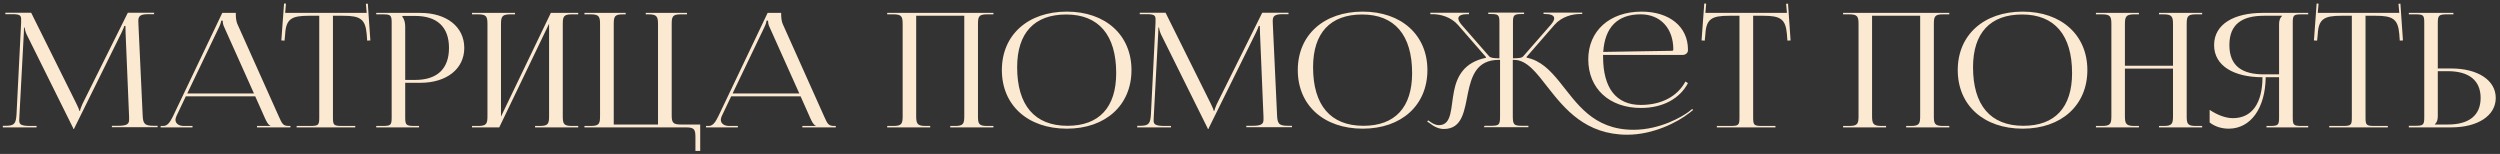 <?xml version="1.0" encoding="UTF-8"?> <svg xmlns="http://www.w3.org/2000/svg" width="471" height="29" viewBox="0 0 471 29" fill="none"><rect x="0" y="0" width="471" height="29" fill="#333333" stroke="none"/> <path d="M0.531 24H6.891V23.73H5.721C3.891 23.73 3.621 23.4 3.621 22.68C3.621 22.47 3.651 22.23 3.651 21.96L4.491 6.21C4.521 5.67 4.521 5.46 4.521 5.19H4.641C4.641 5.28 4.731 5.85 5.001 6.45L13.761 24.09L13.851 24.3H13.941L14.031 24.09L22.911 6.12C23.211 5.49 23.421 4.98 23.421 4.89H23.631C23.631 5.22 23.631 5.67 23.661 6.21L24.321 22.02V22.53C24.321 23.25 24.081 23.7 22.281 23.7H21.081V23.97H29.691V23.7H28.971C27.171 23.7 26.931 23.28 26.871 21.57L26.091 4.8C26.091 4.5 26.061 4.23 26.061 3.99C26.061 3.12 26.301 2.67 27.921 2.67H29.031V2.4H24.081L15.531 19.59C15.321 20.04 15.081 20.7 15.081 20.88H14.931C14.931 20.7 14.721 20.19 14.421 19.59L5.871 2.4H1.011V2.67H2.331C3.771 2.67 3.981 2.94 3.981 3.63V4.26L3.111 21.57C2.991 23.25 2.751 23.7 1.071 23.7H0.531V24ZM30.267 24H36.267V23.73H34.647C33.657 23.73 33.057 23.25 33.057 22.56C33.057 22.35 33.147 22.11 33.237 21.87L35.007 18.15H48.087L49.917 22.26C50.157 22.77 50.487 23.52 50.937 23.67V23.73H48.417V24H54.717V23.73H54.447C53.277 23.73 53.157 23.31 52.497 21.87L44.727 4.53C44.547 4.17 44.427 3.39 44.427 2.79V2.43H41.877L32.607 21.87C32.097 22.89 31.617 23.73 30.777 23.73H30.267V24ZM35.277 17.61L41.277 5.1C41.577 4.47 41.667 4.08 41.667 3.9H41.967C41.967 4.23 41.997 4.62 42.237 5.1L47.847 17.61H35.277ZM55.886 24H66.926V23.73H64.466C62.876 23.73 62.726 23.58 62.726 22.14V2.97H64.646C67.796 2.97 68.846 3.54 69.086 6.42L69.176 7.65L69.776 7.62L69.296 0.69L68.936 0.72L69.086 2.43H53.726L53.876 0.69L53.516 0.66L53.006 7.62L53.606 7.65L53.726 6.42C53.876 3.54 54.986 2.97 58.166 2.97H60.146V22.14C60.146 23.58 59.996 23.73 58.406 23.73H55.886V24ZM75.8 3H78.2C82.37 3 84.59 5.1 84.59 9.03C84.59 12.96 82.37 15.06 78.2 15.06H76.34V5.01C76.34 4.32 76.19 3.63 75.8 3.15V3ZM70.88 24H78.95V23.73H78.14C76.55 23.73 76.34 23.58 76.34 22.14V15.6H79.19C84.17 15.6 87.47 12.96 87.47 9.03C87.47 5.07 84.17 2.43 79.19 2.43H70.88V2.7H72.02C73.61 2.7 73.79 2.85 73.79 4.29V22.14C73.79 23.58 73.61 23.73 72.02 23.73H70.88V24ZM88.927 24H94.057L103.447 4.47V21.87C103.447 23.31 103.267 23.73 101.707 23.73H100.807V24H108.937V23.73H107.767C106.177 23.73 106.027 23.31 106.027 21.87V4.56C106.027 3.12 106.177 2.7 107.767 2.7H108.937V2.43H103.777L94.387 21.96V4.56C94.387 3.12 94.597 2.7 96.187 2.7H97.027V2.43H88.927V2.7H90.067C91.657 2.7 91.837 3.12 91.837 4.56V21.87C91.837 23.31 91.657 23.73 90.067 23.73H88.927V24ZM110.109 24H129.249C130.839 24 131.019 24.42 131.019 25.86V28.44H131.919V23.46H128.289C126.699 23.46 126.549 23.04 126.549 21.6V4.56C126.549 3.12 126.699 2.7 128.289 2.7H129.429V2.43H121.659V2.7H122.169C123.759 2.7 123.969 3.12 123.969 4.56V23.46H115.629V4.56C115.629 3.12 115.779 2.7 117.369 2.7H117.879V2.43H110.109V2.7H111.279C112.869 2.7 113.049 3.12 113.049 4.56V21.87C113.049 23.31 112.869 23.73 111.279 23.73H110.109V24ZM133.011 24H139.011V23.73H137.391C136.401 23.73 135.801 23.25 135.801 22.56C135.801 22.35 135.891 22.11 135.981 21.87L137.751 18.15H150.831L152.661 22.26C152.901 22.77 153.231 23.52 153.681 23.67V23.73H151.161V24H157.461V23.73H157.191C156.021 23.73 155.901 23.31 155.241 21.87L147.471 4.53C147.291 4.17 147.171 3.39 147.171 2.79V2.43H144.621L135.351 21.87C134.841 22.89 134.361 23.73 133.521 23.73H133.011V24ZM138.021 17.61L144.021 5.1C144.321 4.47 144.411 4.08 144.411 3.9H144.711C144.711 4.23 144.741 4.62 144.981 5.1L150.591 17.61H138.021ZM167.15 24H175.25V23.73H174.41C172.82 23.73 172.61 23.31 172.61 21.87V2.97H181.67V21.87C181.67 23.31 181.49 23.73 179.93 23.73H179.03V24H187.16V23.73H185.99C184.4 23.73 184.25 23.31 184.25 21.87V4.56C184.25 3.12 184.4 2.7 185.99 2.7H187.16V2.43H167.15V2.7H168.29C169.88 2.7 170.06 3.12 170.06 4.56V21.87C170.06 23.31 169.88 23.73 168.29 23.73H167.15V24ZM200.991 24.24C208.281 24.24 213.171 19.83 213.171 13.2C213.171 6.6 208.281 2.19 200.991 2.19C193.641 2.19 188.751 6.6 188.751 13.2C188.751 19.83 193.641 24.24 200.991 24.24ZM201.111 23.7C194.931 23.7 191.631 19.83 191.631 12.66C191.631 6.21 194.871 2.73 200.871 2.73C206.991 2.73 210.291 6.6 210.291 13.77C210.291 20.22 207.081 23.7 201.111 23.7ZM214.252 24H220.612V23.73H219.442C217.612 23.73 217.342 23.4 217.342 22.68C217.342 22.47 217.372 22.23 217.372 21.96L218.212 6.21C218.242 5.67 218.242 5.46 218.242 5.19H218.362C218.362 5.28 218.452 5.85 218.722 6.45L227.482 24.09L227.572 24.3H227.662L227.752 24.09L236.632 6.12C236.932 5.49 237.142 4.98 237.142 4.89H237.352C237.352 5.22 237.352 5.67 237.382 6.21L238.042 22.02V22.53C238.042 23.25 237.802 23.7 236.002 23.7H234.802V23.97H243.412V23.7H242.692C240.892 23.7 240.652 23.28 240.592 21.57L239.812 4.8C239.812 4.5 239.782 4.23 239.782 3.99C239.782 3.12 240.022 2.67 241.642 2.67H242.752V2.4H237.802L229.252 19.59C229.042 20.04 228.802 20.7 228.802 20.88H228.652C228.652 20.7 228.442 20.19 228.142 19.59L219.592 2.4H214.732V2.67H216.052C217.492 2.67 217.702 2.94 217.702 3.63V4.26L216.832 21.57C216.712 23.25 216.472 23.7 214.792 23.7H214.252V24ZM256.743 24.24C264.033 24.24 268.923 19.83 268.923 13.2C268.923 6.6 264.033 2.19 256.743 2.19C249.393 2.19 244.503 6.6 244.503 13.2C244.503 19.83 249.393 24.24 256.743 24.24ZM256.863 23.7C250.683 23.7 247.383 19.83 247.383 12.66C247.383 6.21 250.623 2.73 256.623 2.73C262.743 2.73 266.043 6.6 266.043 13.77C266.043 20.22 262.833 23.7 256.863 23.7ZM279.551 23.97H287.951V23.7H286.811C285.221 23.7 285.011 23.52 285.011 21.84V11.28H285.251C287.651 11.28 289.451 13.68 291.641 16.5C294.791 20.52 298.751 25.38 306.581 25.38C311.441 25.38 316.001 23.07 318.251 21.3L318.971 20.73L318.821 20.52L318.101 21.09C317.021 21.9 312.851 24.45 307.751 24.45C300.071 24.45 297.011 19.35 293.771 15.36C292.031 13.23 290.261 11.4 287.621 10.86L287.591 10.74L292.841 4.71C294.221 3.12 296.231 2.64 297.701 2.64H298.091V2.37H290.801V2.64H291.101C292.121 2.64 292.811 2.88 292.811 3.45C292.811 3.75 292.631 4.11 292.241 4.59L287.021 10.56C286.721 10.92 286.241 10.98 285.041 10.98V4.23C285.041 2.79 285.251 2.64 286.841 2.64H287.141V2.37H280.391V2.64H280.721C282.311 2.64 282.491 2.79 282.491 4.23V10.98C281.411 10.98 280.841 10.92 280.541 10.59L275.321 4.62C274.931 4.14 274.751 3.78 274.751 3.48C274.751 2.91 275.441 2.67 276.461 2.67H276.761V2.4H269.471V2.67H269.861C271.331 2.67 273.341 3.15 274.721 4.74L279.971 10.77L279.941 10.89C275.771 11.76 274.481 14.46 273.941 17.13C273.281 20.37 273.611 23.58 271.061 23.58C270.641 23.58 270.101 23.4 269.501 22.98L269.081 22.68L268.871 22.89L269.321 23.19C270.251 23.94 271.151 24.3 272.021 24.3C275.561 24.3 275.891 20.79 276.581 17.43C277.241 14.31 278.231 11.28 282.371 11.28H282.611V21.84C282.611 23.52 282.461 23.7 280.871 23.7H279.701L279.551 23.97ZM302.051 10.35H316.991C317.591 10.35 318.011 9.96 318.011 9.48V9.33C318.011 5.04 314.531 2.19 309.281 2.19C303.281 2.19 299.231 5.79 299.231 11.19C299.231 16.68 303.191 20.34 309.161 20.34C313.301 20.34 316.481 18.57 318.011 15.66L317.531 15.36C316.061 18.12 313.061 19.77 309.131 19.77C304.481 19.77 302.021 16.59 302.021 10.68V10.32L302.051 10.35ZM302.051 9.78C302.351 5.16 304.721 2.7 309.101 2.7C312.821 2.7 315.251 5.34 315.251 9.3C315.251 9.48 315.191 9.57 314.981 9.57L302.051 9.78ZM323.455 24H334.495V23.73H332.035C330.445 23.73 330.295 23.58 330.295 22.14V2.97H332.215C335.365 2.97 336.415 3.54 336.655 6.42L336.745 7.65L337.345 7.62L336.865 0.69L336.505 0.72L336.655 2.43H321.295L321.445 0.69L321.085 0.66L320.575 7.62L321.175 7.65L321.295 6.42C321.445 3.54 322.555 2.97 325.735 2.97H327.715V22.14C327.715 23.58 327.565 23.73 325.975 23.73H323.455V24ZM347.238 24H355.338V23.73H354.498C352.908 23.73 352.698 23.31 352.698 21.87V2.97H361.758V21.87C361.758 23.31 361.578 23.73 360.018 23.73H359.118V24H367.248V23.73H366.078C364.488 23.73 364.338 23.31 364.338 21.87V4.56C364.338 3.12 364.488 2.7 366.078 2.7H367.248V2.43H347.238V2.7H348.378C349.968 2.7 350.148 3.12 350.148 4.56V21.87C350.148 23.31 349.968 23.73 348.378 23.73H347.238V24ZM381.079 24.24C388.369 24.24 393.259 19.83 393.259 13.2C393.259 6.6 388.369 2.19 381.079 2.19C373.729 2.19 368.839 6.6 368.839 13.2C368.839 19.83 373.729 24.24 381.079 24.24ZM381.199 23.7C375.019 23.7 371.719 19.83 371.719 12.66C371.719 6.21 374.959 2.73 380.959 2.73C387.079 2.73 390.379 6.6 390.379 13.77C390.379 20.22 387.169 23.7 381.199 23.7ZM394.874 24H402.974V23.73H402.134C400.544 23.73 400.334 23.31 400.334 21.87V12.93H409.394V21.87C409.394 23.31 409.214 23.73 407.654 23.73H406.754V24H414.884V23.73H413.714C412.124 23.73 411.974 23.31 411.974 21.87V4.56C411.974 3.12 412.124 2.7 413.714 2.7H414.884V2.43H406.754V2.7H407.594C409.184 2.7 409.394 3.12 409.394 4.56V12.39H400.334V4.56C400.334 3.12 400.544 2.7 402.134 2.7H402.974V2.43H394.874V2.7H396.014C397.604 2.7 397.784 3.12 397.784 4.56V21.87C397.784 23.31 397.604 23.73 396.014 23.73H394.874V24ZM427.006 24H434.866V23.73H433.696C432.106 23.73 431.956 23.58 431.956 22.14V4.29C431.956 2.85 432.106 2.7 433.696 2.7H434.866V2.43H426.256C420.976 2.43 417.136 4.5 417.136 8.49C417.136 12.48 420.976 14.55 426.256 14.55C426.226 19.47 424.276 22.26 420.676 22.26C419.386 22.26 417.886 21.75 416.296 20.7V23.07C417.286 23.85 418.546 24.24 419.896 24.24C424.036 24.24 426.796 20.37 426.856 14.55H429.376V22.14C429.376 23.58 429.196 23.73 427.606 23.73H427.006V24ZM429.376 14.01H426.526C422.476 14.01 420.016 12.48 420.016 8.49C420.016 4.5 422.476 2.97 426.526 2.97H429.946V3C429.556 3.36 429.376 3.87 429.376 4.56V14.01ZM438.826 24H449.866V23.73H447.406C445.816 23.73 445.666 23.58 445.666 22.14V2.97H447.586C450.736 2.97 451.786 3.54 452.026 6.42L452.116 7.65L452.716 7.62L452.236 0.69L451.876 0.72L452.026 2.43H436.666L436.816 0.69L436.456 0.66L435.946 7.62L436.546 7.65L436.666 6.42C436.816 3.54 437.926 2.97 441.106 2.97H443.086V22.14C443.086 23.58 442.936 23.73 441.346 23.73H438.826V24ZM453.82 24H461.8C466.84 24 470.2 21.78 470.2 18.45C470.2 15.12 466.84 12.9 461.8 12.9H459.28V4.32C459.28 2.88 459.49 2.7 461.08 2.7H462.22V2.43H453.82V2.7H454.96C456.55 2.7 456.73 2.82 456.73 4.26V22.11C456.73 23.55 456.55 23.7 454.96 23.7H453.82V24ZM459.28 13.41H461.17C465.19 13.41 467.35 15.18 467.35 18.45C467.35 21.72 465.19 23.46 461.17 23.46H458.74V23.4C459.13 23.04 459.28 22.56 459.28 21.87V13.41Z" fill="#FCE9D1"></path> </svg> 